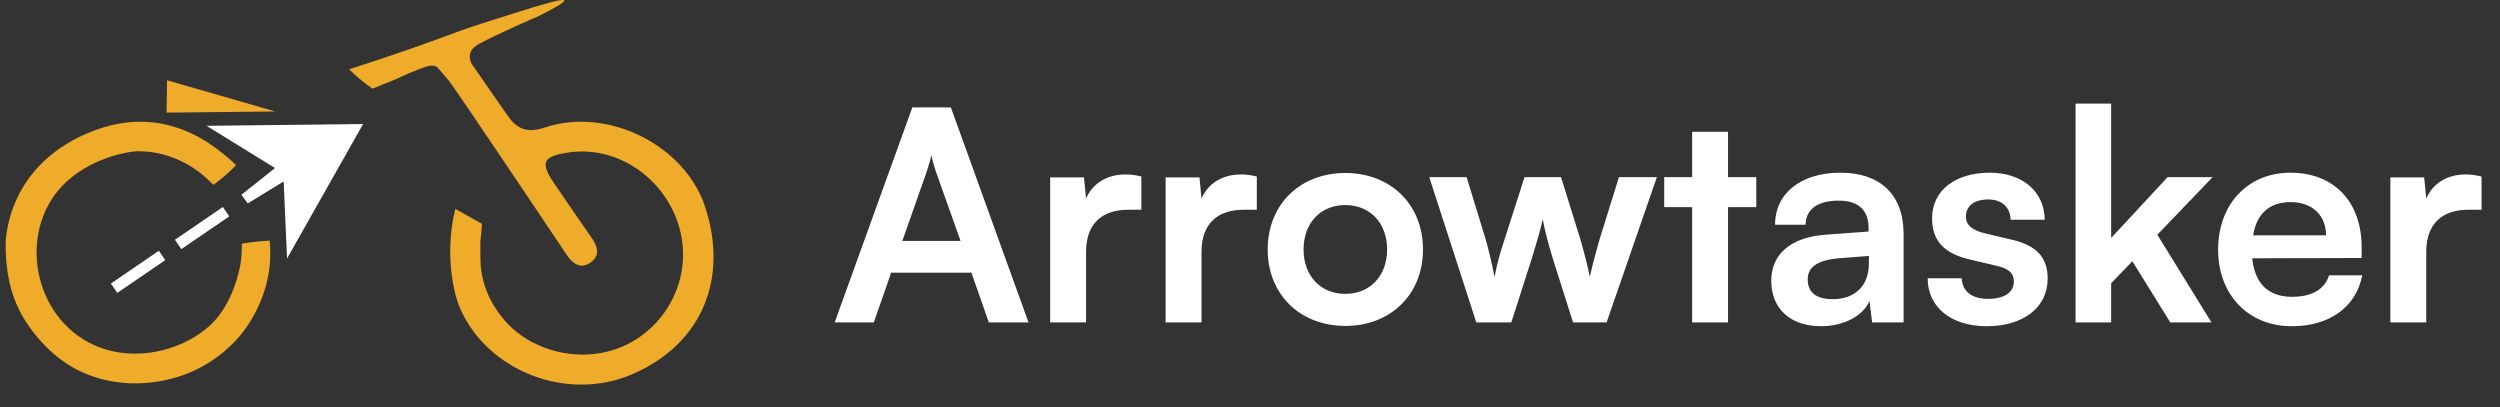 <svg width="221" height="36" viewBox="0 0 221 36" fill="none" xmlns="http://www.w3.org/2000/svg">
<rect x="0" y="0" width="221" height="36" fill="#333333" stroke="none"/>
<path d="M30.867 6.126C35.057 4.781 38.205 3.652 40.375 2.837C41.611 2.373 43.059 1.927 45.954 1.012C49.51 -0.114 49.852 -0.039 49.883 0.04C49.924 0.14 49.529 0.46 47.669 1.397C47.487 1.476 44.053 2.959 42.385 3.862C42.141 3.997 41.686 4.251 41.564 4.728C41.397 5.37 41.836 5.847 41.861 5.875C42.987 7.528 43.994 8.961 44.866 10.206C45.107 10.551 45.527 11.153 46.277 11.401C46.822 11.579 47.431 11.514 48.174 11.269C53.797 9.4 60.526 12.9 62.304 18.199C64.393 24.424 62.238 30.329 55.898 33.079C50.193 35.553 43.113 32.853 40.673 27.252C40.021 25.753 39.588 23.094 39.908 20.363C39.999 19.576 40.14 18.924 40.253 18.469C41.031 18.905 41.808 19.337 42.583 19.773C42.649 19.811 42.47 21.219 42.464 21.373C42.448 21.943 42.464 22.511 42.476 23.082C42.529 24.979 43.282 26.732 44.486 28.181C46.86 31.037 51.15 32.132 54.725 30.755C58.212 29.41 60.52 25.926 60.376 22.188C60.175 16.91 55.336 12.68 50.172 13.489C47.986 13.831 47.744 14.373 48.958 16.161C50.04 17.754 51.125 19.35 52.235 20.924C52.806 21.733 53.135 22.58 52.169 23.229C51.88 23.424 51.611 23.499 51.363 23.48C50.73 23.436 50.272 22.787 50.093 22.52C49.886 22.213 40.287 7.879 39.666 7.117C39.66 7.111 39.472 6.888 39.099 6.449C38.813 6.114 38.672 5.947 38.588 5.897C38.249 5.697 37.826 5.822 37.136 6.082C36.596 6.286 35.897 6.571 35.091 6.96C34.37 7.252 33.646 7.547 32.924 7.838C32.564 7.588 32.184 7.302 31.792 6.973C31.454 6.688 31.143 6.405 30.867 6.132V6.126Z" fill="#EFAC2A"/>
<path d="M0.502 21.225C0.894 17.24 3.228 13.731 7.64 11.815C9.669 10.933 11.635 10.614 13.519 10.82C16.847 11.184 19.148 13.113 20.02 13.831C20.387 14.135 20.675 14.405 20.873 14.599C20.61 14.872 20.318 15.154 19.995 15.437C19.606 15.778 19.227 16.076 18.869 16.337C18.659 16.139 18.449 15.944 18.239 15.747C17.765 15.308 15.552 13.342 12.149 13.367C11.807 13.367 8.483 13.696 5.915 16.029C1.594 19.958 2.673 27.553 7.875 30.288C12.055 32.483 17.223 30.655 19.324 27.939C20.929 25.863 21.29 23.154 21.29 23.154C21.378 22.492 21.384 21.934 21.372 21.539C21.757 21.473 22.168 21.413 22.598 21.369C23.03 21.323 23.444 21.291 23.836 21.275C23.874 21.62 23.909 22.11 23.893 22.693C23.789 26.44 21.723 29.062 21.281 29.598C20.835 30.14 19.33 31.872 16.709 32.963C15.799 33.342 11.857 34.797 7.599 33.044C5.73 32.276 4.065 30.924 2.629 28.939C1.158 26.904 0.452 24.571 0.502 21.225Z" fill="#EFAC2A"/>
<path d="M24.31 14.854C22.294 13.609 20.274 12.367 18.258 11.122C22.871 11.069 27.484 11.015 32.1 10.962C29.858 14.926 27.619 18.886 25.376 22.85C25.276 20.58 25.176 18.309 25.075 16.039C24.019 16.688 22.959 17.337 21.902 17.983C21.714 17.729 21.529 17.472 21.34 17.218C22.331 16.431 23.322 15.641 24.313 14.85L24.31 14.854Z" fill="white"/>
<path d="M24.329 9.855C21.128 9.889 17.929 9.921 14.727 9.955C14.74 9.002 14.752 8.049 14.765 7.095C17.954 8.014 21.14 8.936 24.329 9.855Z" fill="#EFAC2A"/>
<path d="M20.268 19.126L19.702 18.297L15.464 21.194L16.03 22.022L20.268 19.126Z" fill="white"/>
<path d="M14.607 22.996L14.041 22.168L9.803 25.064L10.369 25.892L14.607 22.996Z" fill="white"/>
<path d="M77.244 28.5H73.786L80.65 9.494H84.056L90.92 28.5H87.41L85.876 24.106H78.778L77.244 28.5ZM81.924 15.162L79.766 21.298H84.914L82.73 15.162C82.574 14.668 82.392 14.096 82.34 13.706C82.262 14.07 82.106 14.642 81.924 15.162ZM100.895 15.604V18.542H99.725C97.437 18.542 96.007 19.764 96.007 22.26V28.5H92.835V15.682H95.825L96.007 17.554C96.553 16.28 97.775 15.422 99.491 15.422C99.933 15.422 100.375 15.474 100.895 15.604ZM111.102 15.604V18.542H109.932C107.644 18.542 106.214 19.764 106.214 22.26V28.5H103.042V15.682H106.032L106.214 17.554C106.76 16.28 107.982 15.422 109.698 15.422C110.14 15.422 110.582 15.474 111.102 15.604ZM112.064 22.052C112.064 18.048 114.95 15.292 118.928 15.292C122.906 15.292 125.792 18.048 125.792 22.052C125.792 26.056 122.906 28.812 118.928 28.812C114.95 28.812 112.064 26.056 112.064 22.052ZM115.236 22.052C115.236 24.392 116.744 25.978 118.928 25.978C121.112 25.978 122.62 24.392 122.62 22.052C122.62 19.712 121.112 18.126 118.928 18.126C116.744 18.126 115.236 19.712 115.236 22.052ZM130.505 28.5L126.345 15.656H129.647L131.337 21.168C131.623 22.182 131.883 23.3 132.117 24.496C132.351 23.248 132.585 22.442 133.001 21.168L134.769 15.656H137.993L139.709 21.168C139.865 21.688 140.385 23.612 140.541 24.47C140.749 23.508 141.165 21.974 141.399 21.168L143.115 15.656H146.469L142.023 28.5H139.059L137.291 22.936C136.771 21.246 136.485 20.024 136.381 19.374C136.251 19.972 136.017 20.882 135.367 22.988L133.599 28.5H130.505ZM152.758 28.5H149.586V18.308H147.116V15.656H149.586V11.652H152.758V15.656H155.254V18.308H152.758V28.5ZM160.972 28.838C158.242 28.838 156.578 27.252 156.578 24.834C156.578 22.468 158.294 20.986 161.336 20.752L165.184 20.466V20.18C165.184 18.438 164.144 17.736 162.532 17.736C160.66 17.736 159.62 18.516 159.62 19.868H156.916C156.916 17.086 159.204 15.266 162.688 15.266C166.146 15.266 168.278 17.138 168.278 20.7V28.5H165.496L165.262 26.602C164.716 27.928 162.974 28.838 160.972 28.838ZM162.012 26.446C163.962 26.446 165.21 25.276 165.21 23.3V22.624L162.532 22.832C160.556 23.014 159.802 23.664 159.802 24.704C159.802 25.874 160.582 26.446 162.012 26.446ZM170.406 24.6H173.422C173.448 25.718 174.28 26.42 175.736 26.42C177.218 26.42 178.024 25.822 178.024 24.886C178.024 24.236 177.686 23.768 176.542 23.508L174.228 22.962C171.914 22.442 170.796 21.35 170.796 19.296C170.796 16.774 172.928 15.266 175.892 15.266C178.778 15.266 180.728 16.93 180.754 19.426H177.738C177.712 18.334 176.984 17.632 175.762 17.632C174.514 17.632 173.786 18.204 173.786 19.166C173.786 19.894 174.358 20.362 175.45 20.622L177.764 21.168C179.922 21.662 181.014 22.65 181.014 24.626C181.014 27.226 178.804 28.838 175.632 28.838C172.434 28.838 170.406 27.122 170.406 24.6ZM186.627 28.5H183.481V9.156H186.627V21.038L191.619 15.656H195.597L190.709 20.752L195.493 28.5H191.853L188.499 23.092L186.627 25.042V28.5ZM202.581 28.838C198.759 28.838 196.081 26.056 196.081 22.078C196.081 18.048 198.707 15.266 202.477 15.266C206.325 15.266 208.769 17.84 208.769 21.844V22.806L199.097 22.832C199.331 25.094 200.527 26.238 202.633 26.238C204.375 26.238 205.519 25.562 205.883 24.34H208.821C208.275 27.148 205.935 28.838 202.581 28.838ZM202.503 17.866C200.631 17.866 199.487 18.88 199.175 20.804H205.623C205.623 19.036 204.401 17.866 202.503 17.866ZM219.368 15.604V18.542H218.198C215.91 18.542 214.48 19.764 214.48 22.26V28.5H211.308V15.682H214.298L214.48 17.554C215.026 16.28 216.248 15.422 217.964 15.422C218.406 15.422 218.848 15.474 219.368 15.604Z" fill="white"/>
</svg>
